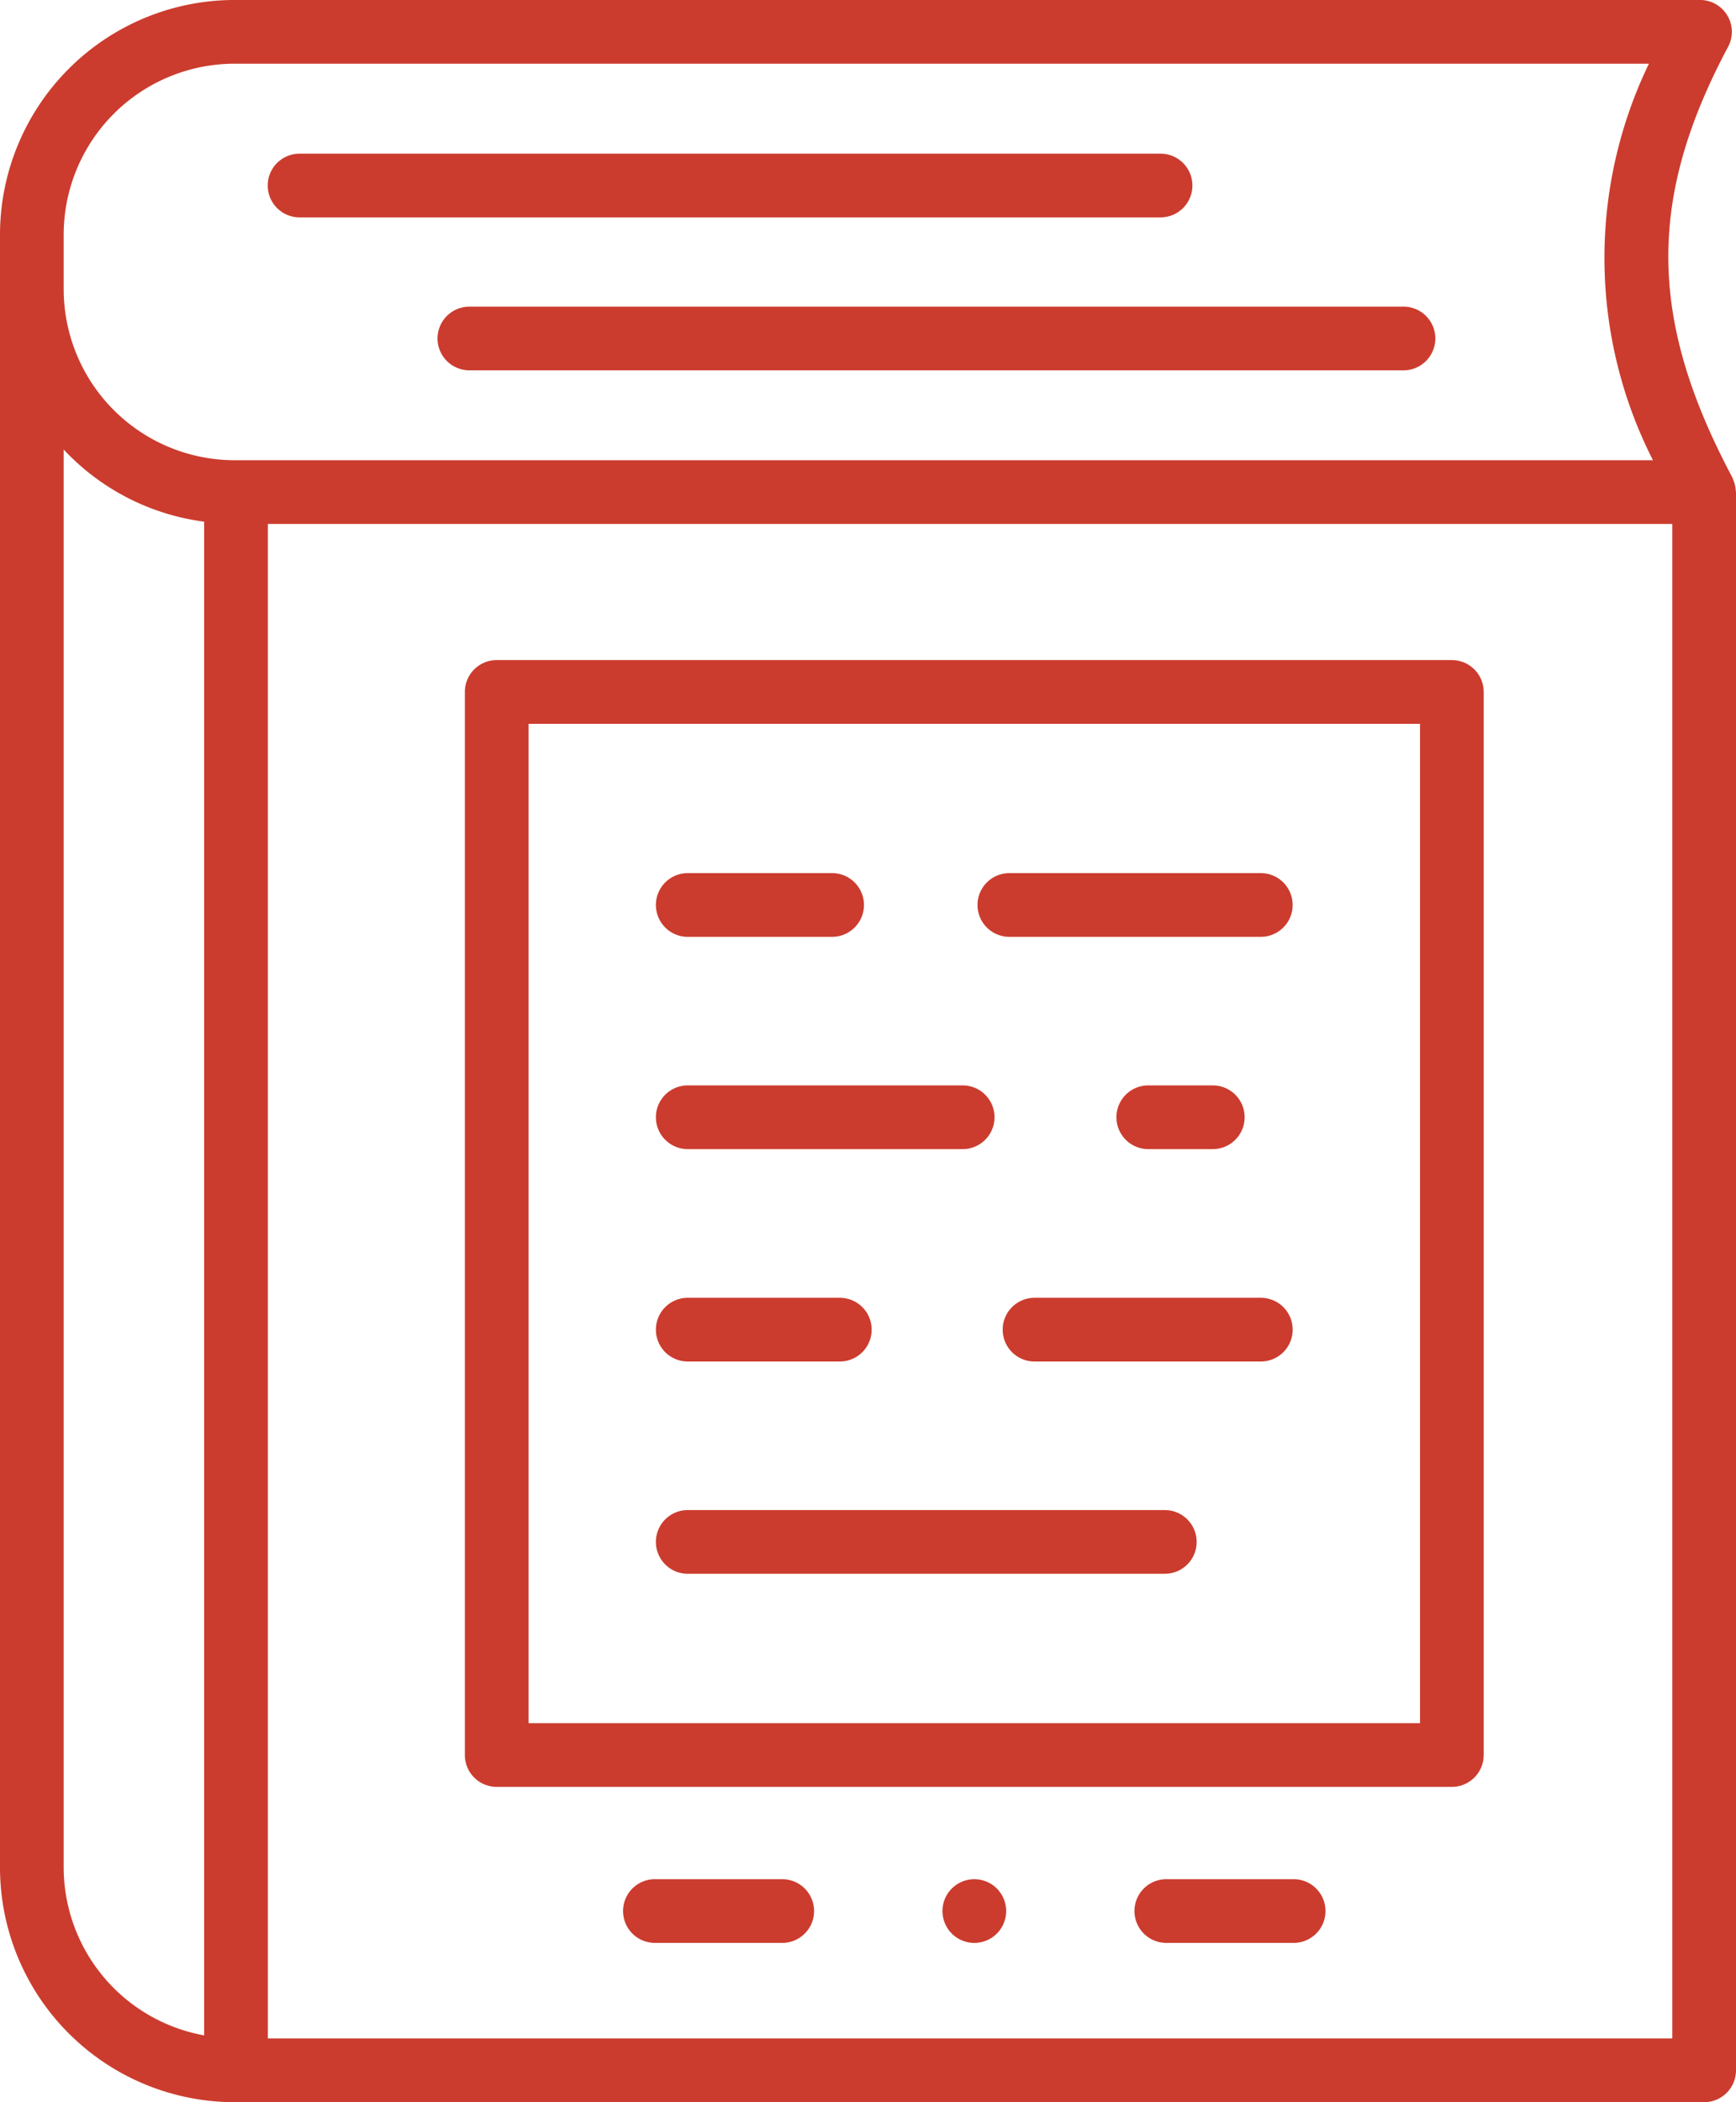 <svg id="Group_3840" data-name="Group 3840" xmlns="http://www.w3.org/2000/svg" xmlns:xlink="http://www.w3.org/1999/xlink" width="55.5" height="67.181" viewBox="0 0 55.5 67.181">
  <defs>
    <clipPath id="clip-path">
      <rect id="Rectangle_1993" data-name="Rectangle 1993" width="55.5" height="67.181" fill="#cb3c2e"/>
    </clipPath>
  </defs>
  <g id="Group_3838" data-name="Group 3838" clip-path="url(#clip-path)">
    <path id="Path_1767" data-name="Path 1767" d="M9.994,8.019a1.018,1.018,0,0,0,1.018,1.018H40.844a1.018,1.018,0,1,0,0-2.035H11.012A1.018,1.018,0,0,0,9.994,8.019" transform="translate(3.994 2.798)" fill="#cb3c2e"/>
    <path id="Path_1768" data-name="Path 1768" d="M7.133,5.545H34.659a1.018,1.018,0,0,0,0-2.036H7.133a1.018,1.018,0,0,0,0,2.036" transform="translate(2.444 1.402)" fill="#cb3c2e"/>
    <path id="Path_1769" data-name="Path 1769" d="M55.494,15.7a1.012,1.012,0,0,0-.064-.319c-.01-.025-.018-.052-.029-.076a.468.468,0,0,0-.021-.053c-2.682-5.04-2.721-8.9-.134-13.753a1.018,1.018,0,0,0-.9-1.5H7.5A7.507,7.507,0,0,0,0,7.5V59.683a7.505,7.505,0,0,0,7.5,7.5H54.482A1.018,1.018,0,0,0,55.5,66.164V15.725c0-.008-.006-.017-.006-.028M7.5,2.036H52.716a14.253,14.253,0,0,0,.129,12.672H7.5A5.469,5.469,0,0,1,2.036,9.254V7.495A5.467,5.467,0,0,1,7.5,2.036M2.036,59.683V14.367a7.471,7.471,0,0,0,4.491,2.305V65.048a5.462,5.462,0,0,1-4.491-5.365M8.563,16.745h44.9v48.4H8.563Z" fill="#cb3c2e"/>
    <path id="Path_1770" data-name="Path 1770" d="M42.173,15.072H11.635a1.018,1.018,0,0,0-1.016,1.019V50.064a1.017,1.017,0,0,0,1.016,1.019H42.173a1.018,1.018,0,0,0,1.018-1.019V16.091a1.019,1.019,0,0,0-1.018-1.019M41.156,49.046h-28.5V17.11h28.5Z" transform="translate(4.243 6.023)" fill="#cb3c2e"/>
    <path id="Path_1771" data-name="Path 1771" d="M19.344,42.91H15.273a1.018,1.018,0,1,0,0,2.035h4.071a1.018,1.018,0,0,0,0-2.035" transform="translate(5.696 17.147)" fill="#cb3c2e"/>
    <path id="Path_1772" data-name="Path 1772" d="M30.98,42.91H26.909a1.018,1.018,0,0,0,0,2.035H30.98a1.018,1.018,0,1,0,0-2.035" transform="translate(10.346 17.147)" fill="#cb3c2e"/>
    <path id="Path_1773" data-name="Path 1773" d="M22.546,42.91a1.018,1.018,0,1,0,1.018,1.018,1.017,1.017,0,0,0-1.018-1.018" transform="translate(8.603 17.147)" fill="#cb3c2e"/>
    <path id="Path_1774" data-name="Path 1774" d="M16,21.973h4.616a1.018,1.018,0,0,0,0-2.036H16a1.018,1.018,0,0,0,0,2.036" transform="translate(5.987 7.967)" fill="#cb3c2e"/>
    <path id="Path_1775" data-name="Path 1775" d="M23.347,21.973h8.039a1.018,1.018,0,1,0,0-2.036H23.347a1.018,1.018,0,1,0,0,2.036" transform="translate(8.922 7.967)" fill="#cb3c2e"/>
    <path id="Path_1776" data-name="Path 1776" d="M16,26.82H24.79a1.018,1.018,0,1,0,0-2.036H16a1.018,1.018,0,0,0,0,2.036" transform="translate(5.987 9.904)" fill="#cb3c2e"/>
    <path id="Path_1777" data-name="Path 1777" d="M28.583,26.82a1.018,1.018,0,1,0,0-2.036H26.52a1.018,1.018,0,1,0,0,2.036Z" transform="translate(10.19 9.904)" fill="#cb3c2e"/>
    <path id="Path_1778" data-name="Path 1778" d="M16,31.67h4.862a1.018,1.018,0,0,0,0-2.036H16a1.018,1.018,0,0,0,0,2.036" transform="translate(5.987 11.842)" fill="#cb3c2e"/>
    <path id="Path_1779" data-name="Path 1779" d="M31.156,29.634H23.922a1.018,1.018,0,1,0,0,2.036h7.235a1.018,1.018,0,0,0,0-2.036" transform="translate(9.152 11.842)" fill="#cb3c2e"/>
    <path id="Path_1780" data-name="Path 1780" d="M16,36.517H31.252a1.018,1.018,0,1,0,0-2.036H16a1.018,1.018,0,0,0,0,2.036" transform="translate(5.987 13.779)" fill="#cb3c2e"/>
  </g>
</svg>

